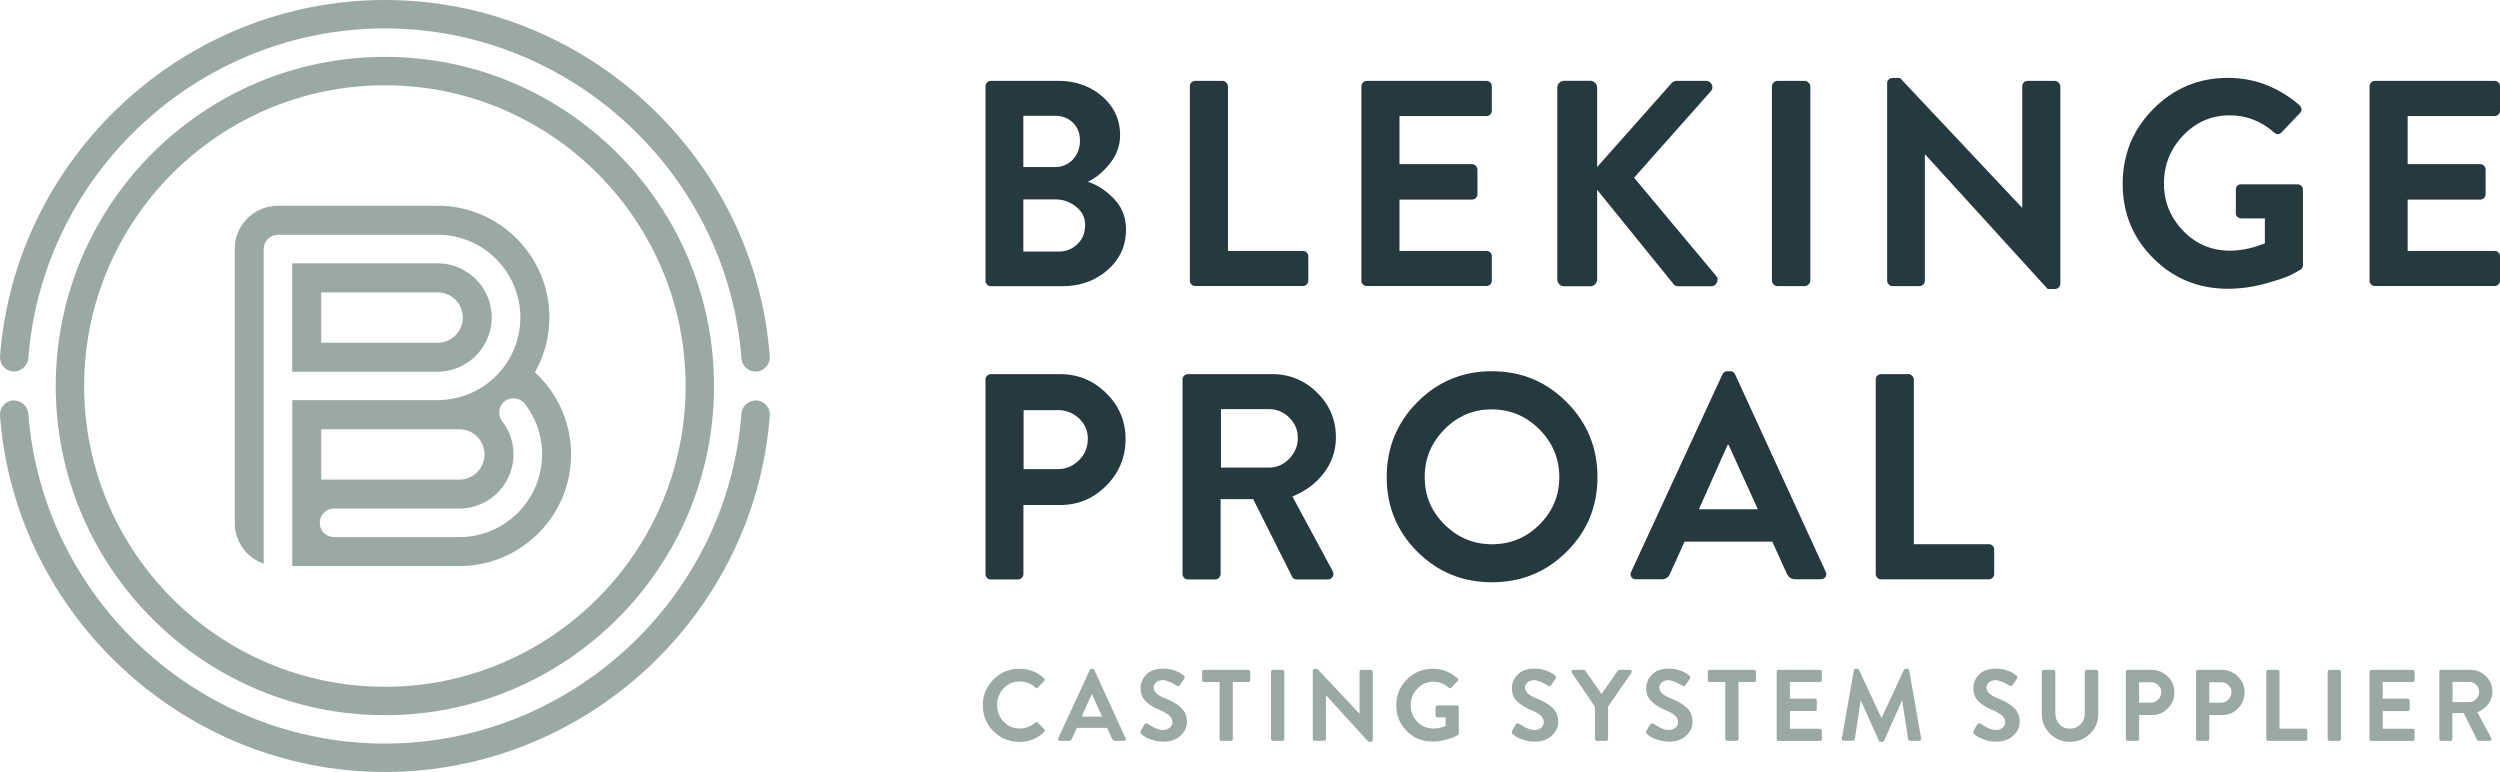 <svg version="1.1" id="Lager_1" xmlns="http://www.w3.org/2000/svg" x="0" y="0" viewBox="0 0 283.46 87.53" xml:space="preserve">
  <style>
    .st0{fill:#26393e}.st1{fill:#9aa8a6}
  </style>
  <path class="st0" d="M116.03 28.52h4.02c.84 0 1.55-.29 2.13-.86.58-.57.86-1.3.86-2.16 0-.82-.34-1.51-1.03-2.06s-1.47-.83-2.36-.83h-3.62v5.91zm0-9.58h3.56c.84 0 1.53-.29 2.06-.86.53-.58.8-1.29.8-2.13 0-.84-.27-1.52-.8-2.04s-1.22-.78-2.06-.78h-3.56v5.81zm-4.29 12.87V9.8c0-.18.06-.33.18-.45a.61.61 0 01.45-.18h7.61c1.97 0 3.64.59 4.99 1.76s2.03 2.64 2.03 4.39c0 1.18-.38 2.24-1.15 3.21-.76.96-1.6 1.66-2.51 2.08 1.09.35 2.08 1 2.98 1.95.9.94 1.35 2.1 1.35 3.47 0 1.84-.7 3.37-2.1 4.59-1.39 1.22-3.11 1.83-5.15 1.83h-8.05a.61.61 0 01-.45-.18.65.65 0 01-.18-.46"/>
  <path class="st0" d="M134.91 31.81V9.8c0-.18.06-.33.18-.45a.61.61 0 01.45-.18h3.06c.18 0 .33.07.45.2s.18.28.18.43v18.65h8.48c.18 0 .33.06.45.18s.18.27.18.45v2.72c0 .18-.06.33-.18.45a.61.61 0 01-.45.18h-12.17a.61.61 0 01-.45-.18.573.573 0 01-.18-.44"/>
  <path class="st0" d="M154.36 31.81V9.8c0-.18.06-.33.18-.45a.61.61 0 01.45-.18h13.53c.18 0 .33.06.45.18s.18.27.18.45v2.73c0 .18-.06.33-.18.45a.61.61 0 01-.45.18h-9.84v5.45h8.21c.18 0 .33.06.45.2.12.13.18.28.18.43V22c0 .18-.06.33-.18.45a.61.61 0 01-.45.18h-8.21v5.82h9.84c.18 0 .33.06.45.18s.18.27.18.45v2.72c0 .18-.06.33-.18.45a.61.61 0 01-.45.18h-13.53a.61.61 0 01-.45-.18.573.573 0 01-.18-.44"/>
  <path class="st0" d="M176.57 31.64V9.96a.787.787 0 01.79-.8h2.93c.22 0 .41.08.57.23.16.16.23.34.23.57v8.98l8.38-9.44c.18-.22.39-.33.63-.33h3.32c.31 0 .53.14.67.42.13.28.09.54-.13.78l-8.68 9.78 9.31 11.14c.18.22.2.47.07.75s-.35.42-.66.42h-3.63c-.29 0-.49-.08-.6-.23l-8.68-10.71v10.14c0 .22-.08.41-.23.57-.16.16-.34.23-.57.23h-2.93a.77.77 0 01-.56-.23.895.895 0 01-.23-.59"/>
  <path class="st0" d="M200.91 31.81V9.8c0-.16.06-.3.18-.43s.27-.2.45-.2h3.09c.16 0 .3.07.43.2s.2.28.2.43v22.01c0 .16-.06.3-.2.43-.13.13-.28.2-.43.2h-3.09c-.18 0-.33-.07-.45-.2a.633.633 0 01-.18-.43"/>
  <path class="st0" d="M213.97 31.81V9.43c0-.16.06-.29.18-.41a.61.61 0 01.45-.18h.83l13.83 14.7h.03V9.8c0-.18.06-.33.18-.45a.61.61 0 01.45-.18h3.06c.15 0 .3.07.43.2s.2.28.2.43v22.37c0 .16-.06.29-.18.42a.61.61 0 01-.45.18h-.8l-13.9-15.26h-.03v14.3c0 .18-.06.33-.18.45a.61.61 0 01-.45.18h-3.03c-.18 0-.33-.07-.45-.2a.67.67 0 01-.17-.43"/>
  <path class="st0" d="M244.15 29.28c-2.32-2.3-3.47-5.12-3.47-8.44 0-3.32 1.16-6.16 3.49-8.5s5.14-3.51 8.44-3.51c2.99 0 5.7 1.03 8.11 3.09.31.33.32.64.03.93l-2.06 2.16c-.26.27-.55.27-.86 0-1.46-1.28-3.13-1.93-5.02-1.93-2.06 0-3.82.76-5.27 2.28-1.45 1.52-2.18 3.33-2.18 5.44 0 2.08.73 3.87 2.18 5.37 1.45 1.5 3.22 2.25 5.3 2.25 1.26 0 2.58-.28 3.96-.83v-2.83h-2.66c-.18 0-.33-.05-.45-.17a.551.551 0 01-.18-.43v-2.63c0-.42.21-.63.63-.63h6.38c.16 0 .29.06.42.18.12.12.18.27.18.45v8.51c0 .22-.09.4-.26.53-.27.16-.63.35-1.1.6-.47.24-1.42.57-2.86.97s-2.87.6-4.29.6c-3.32 0-6.15-1.15-8.46-3.46"/>
  <path class="st0" d="M268.67 31.81V9.8c0-.18.06-.33.18-.45a.61.61 0 01.45-.18h13.53c.18 0 .33.06.45.18s.18.27.18.45v2.73c0 .18-.06.33-.18.45a.61.61 0 01-.45.18h-9.84v5.45h8.21c.18 0 .33.06.45.2.12.13.18.28.18.43V22c0 .18-.06.33-.18.45a.61.61 0 01-.45.18h-8.21v5.82h9.84c.18 0 .33.06.45.18s.18.27.18.45v2.72c0 .18-.06.33-.18.45a.61.61 0 01-.45.18H269.3a.61.61 0 01-.45-.18.573.573 0 01-.18-.44"/>
  <path class="st0" d="M116.06 53.19h3.86c.93 0 1.73-.33 2.41-1 .68-.67 1.01-1.48 1.01-2.46 0-.91-.34-1.67-1.01-2.3-.68-.62-1.48-.93-2.41-.93h-3.86v6.69zm-4.32 11.87V43.05c0-.18.06-.33.18-.45a.61.61 0 01.45-.18h7.81c2.04 0 3.79.72 5.25 2.16 1.46 1.44 2.19 3.17 2.19 5.19 0 2.06-.73 3.83-2.18 5.29-1.45 1.47-3.2 2.2-5.24 2.2h-4.16v7.81c0 .16-.06.3-.18.43s-.27.2-.45.2h-3.06a.61.61 0 01-.45-.18.755.755 0 01-.16-.46"/>
  <path class="st0" d="M138.44 53.02h5.42c.89 0 1.66-.33 2.31-1 .65-.67.98-1.46.98-2.4 0-.88-.33-1.64-.98-2.28-.65-.63-1.42-.95-2.31-.95h-5.42v6.63zm-4.36 12.04V43.05c0-.18.06-.33.18-.45a.61.61 0 01.45-.18h9.51c1.99 0 3.7.7 5.12 2.1 1.42 1.4 2.13 3.08 2.13 5.05 0 1.51-.45 2.85-1.35 4.04-.9 1.19-2.09 2.08-3.58 2.68l4.55 8.44c.13.22.14.44.02.65-.12.21-.32.32-.58.32h-3.49c-.24 0-.42-.1-.53-.3l-4.42-8.81h-3.69v8.48c0 .16-.06.3-.18.43s-.27.2-.45.2h-3.06a.61.61 0 01-.45-.18.667.667 0 01-.18-.46"/>
  <path class="st0" d="M163.79 48.67c-1.5 1.51-2.25 3.31-2.25 5.42s.75 3.9 2.25 5.39c1.5 1.48 3.29 2.23 5.37 2.23 2.11 0 3.91-.75 5.4-2.24 1.5-1.5 2.24-3.29 2.24-5.37 0-2.11-.76-3.91-2.26-5.42-1.51-1.51-3.3-2.26-5.39-2.26-2.07-.02-3.86.74-5.36 2.25m-3.09 13.88c-2.32-2.32-3.47-5.14-3.47-8.46s1.16-6.16 3.47-8.49c2.32-2.34 5.14-3.51 8.46-3.51 3.33 0 6.15 1.17 8.48 3.51s3.49 5.17 3.49 8.49-1.16 6.14-3.49 8.46c-2.33 2.32-5.15 3.47-8.48 3.47-3.32 0-6.15-1.16-8.46-3.47"/>
  <path class="st0" d="M192.63 57.74h6.68l-3.32-7.31h-.1l-3.26 7.31zm-7.11 7.95c-.24 0-.43-.09-.55-.26-.12-.18-.13-.38-.02-.6l10.34-22.37c.11-.25.3-.37.56-.37h.33c.27 0 .45.12.56.37L207 64.82c.11.22.1.42-.02.6-.12.18-.31.26-.55.26h-2.89c-.42 0-.74-.22-.96-.67l-1.63-3.59H191l-1.63 3.59c-.18.45-.5.67-.96.67h-2.89z"/>
  <path class="st0" d="M212.68 65.06V43.05c0-.18.06-.33.18-.45a.61.61 0 01.45-.18h3.06c.18 0 .33.07.45.2s.18.28.18.43V61.7h8.48c.18 0 .33.06.45.18s.18.27.18.45v2.73c0 .18-.06.33-.18.45a.61.61 0 01-.45.18h-12.17a.61.61 0 01-.45-.18.627.627 0 01-.18-.45"/>
  <path class="st1" d="M112.65 82.91c-.81-.8-1.21-1.78-1.21-2.93 0-1.15.4-2.13 1.21-2.94.81-.81 1.79-1.21 2.94-1.21 1.06 0 1.99.35 2.78 1.07.12.11.12.21.01.32l-.7.73c-.09.1-.19.1-.29 0a2.6 2.6 0 00-1.77-.68c-.73 0-1.34.26-1.83.79s-.73 1.16-.73 1.89.25 1.35.74 1.87 1.11.78 1.83.78c.64 0 1.22-.22 1.76-.66.1-.09.2-.09.29 0l.71.74c.05.05.07.1.06.16 0 .06-.03.11-.08.16a3.89 3.89 0 01-2.79 1.12c-1.14-.01-2.12-.41-2.93-1.21"/>
  <path class="st1" d="M122.65 81.25h2.31l-1.15-2.53h-.04l-1.12 2.53zM120.19 84c-.09 0-.15-.03-.19-.09-.04-.06-.04-.13-.01-.21l3.58-7.74c.04-.09.1-.13.19-.13h.12c.09 0 .16.04.2.13l3.54 7.74c.04.08.04.15-.01.21-.04.06-.11.09-.19.09h-1c-.15 0-.26-.08-.33-.23l-.56-1.24h-3.44l-.56 1.24c-.06.16-.17.23-.33.23h-1.01z"/>
  <path class="st1" d="M129.4 83.21c-.11-.11-.13-.22-.06-.35l.41-.71a.25.25 0 01.2-.13c.08-.01.15 0 .19.05l.06.03c.04.03.08.06.13.09s.11.07.19.11c.08.05.15.09.23.13.08.04.16.09.26.13.1.04.19.08.29.11.09.03.19.06.29.07.1.02.19.03.29.03.3 0 .55-.09.75-.26.2-.17.3-.38.3-.63 0-.28-.12-.54-.35-.75-.24-.22-.61-.43-1.1-.63-.64-.26-1.17-.59-1.56-.98-.4-.39-.6-.89-.6-1.5 0-.58.22-1.1.66-1.54.44-.44 1.08-.67 1.93-.67.85 0 1.62.26 2.3.77.05.03.09.09.1.17.02.09 0 .15-.04.21l-.44.65c-.12.18-.26.23-.4.14-.68-.42-1.21-.63-1.6-.63-.31 0-.55.09-.74.25-.18.17-.28.35-.28.55 0 .27.11.5.32.7.21.2.56.4 1.04.59.33.13.61.26.86.4.24.13.49.3.75.51.26.2.45.45.59.74.14.29.21.61.21.96 0 .62-.25 1.16-.74 1.6-.49.45-1.13.67-1.91.67-.44 0-.85-.06-1.25-.19-.39-.13-.68-.25-.84-.36-.17-.1-.32-.21-.44-.33"/>
  <path class="st1" d="M138.28 83.78v-6.45h-1.76c-.06 0-.11-.02-.16-.06a.227.227 0 01-.06-.16v-.94c0-.06.02-.11.06-.16.04-.04.09-.06.16-.06h5.02c.06 0 .11.02.16.06.04.04.06.09.06.16v.94c0 .06-.02.11-.06.16-.04.04-.09.06-.16.06h-1.76v6.45c0 .05-.02.11-.07.15-.05.05-.1.07-.15.07h-1.07c-.06 0-.11-.02-.16-.07a.298.298 0 01-.05-.15"/>
  <path class="st1" d="M144.11 83.78v-7.61c0-.05.02-.1.06-.15.04-.04.1-.07.16-.07h1.07c.05 0 .1.02.15.07.04.05.07.1.07.15v7.61c0 .05-.03.11-.07.15-.05.05-.1.07-.15.07h-1.07c-.06 0-.11-.02-.16-.07a.24.24 0 01-.06-.15"/>
  <path class="st1" d="M148.85 83.78v-7.74c0-.05.02-.1.06-.14.04-.04.09-.06.16-.06h.29l4.78 5.08h.01v-4.75c0-.06.02-.11.06-.16.04-.04.1-.06.16-.06h1.06c.05 0 .1.02.15.07.05.05.07.1.07.15v7.74c0 .05-.02.1-.06.14-.04.04-.09.06-.15.06h-.28l-4.81-5.28h-.01v4.94c0 .06-.02.11-.06.16-.04.04-.09.06-.16.06h-1.05c-.06 0-.11-.02-.16-.07-.03-.04-.06-.09-.06-.14"/>
  <path class="st1" d="M159.52 82.9c-.8-.8-1.2-1.77-1.2-2.92s.4-2.13 1.21-2.94c.8-.81 1.78-1.21 2.92-1.21 1.03 0 1.97.35 2.81 1.07.11.11.11.22.01.32l-.71.75c-.09.09-.19.09-.3 0-.51-.45-1.09-.67-1.74-.67-.71 0-1.32.26-1.82.79-.5.52-.75 1.15-.75 1.88 0 .72.25 1.34.75 1.86s1.12.77 1.84.77c.44 0 .89-.1 1.37-.29v-.98h-.92c-.06 0-.11-.02-.16-.06a.204.204 0 01-.06-.15v-.91c0-.14.07-.22.22-.22h2.21c.05 0 .1.02.14.06.04.04.06.09.06.16v2.94c0 .08-.03.14-.09.18-.09.05-.22.12-.38.21s-.49.2-.99.33c-.5.14-.99.21-1.48.21-1.16.02-2.14-.38-2.94-1.18"/>
  <path class="st1" d="M171.51 83.21c-.11-.11-.13-.22-.06-.35l.41-.71c.05-.08.11-.12.19-.13.09-.01.15 0 .2.05l.06.03c.04.03.08.06.13.09s.11.07.19.11c.08.05.16.09.23.13.08.04.16.09.26.13.1.04.19.08.29.11.09.03.19.06.29.07.1.02.19.03.29.03.3 0 .55-.09.75-.26.2-.17.3-.38.3-.63 0-.28-.12-.54-.35-.75-.24-.22-.61-.43-1.11-.63-.64-.26-1.16-.59-1.56-.98-.4-.39-.6-.89-.6-1.5 0-.58.22-1.1.66-1.54.44-.44 1.08-.67 1.93-.67.85 0 1.62.26 2.3.77.05.03.09.09.1.17.02.09 0 .15-.04.21l-.44.65c-.12.18-.26.23-.4.14-.68-.42-1.21-.63-1.6-.63-.31 0-.55.09-.74.25-.18.17-.28.35-.28.55 0 .27.11.5.32.7.21.2.56.4 1.04.59.33.13.61.26.86.4.24.13.49.3.75.51.26.2.45.45.59.74.14.29.21.61.21.96 0 .62-.25 1.16-.74 1.6-.49.45-1.13.67-1.91.67-.44 0-.85-.06-1.25-.19-.39-.13-.68-.25-.84-.36-.17-.1-.31-.21-.43-.33"/>
  <path class="st1" d="M180.84 83.78v-3.66l-2.62-3.84c-.05-.08-.05-.15-.01-.22s.1-.11.19-.11h1.17c.07 0 .13.03.18.1l1.84 2.64 1.84-2.64c.05-.07.11-.1.18-.1h1.18c.09 0 .16.04.2.11.04.07.04.15-.01.22l-2.65 3.83v3.67c0 .05-.02.11-.06.15-.04.05-.09.07-.16.07h-1.06c-.06 0-.11-.02-.16-.06a.302.302 0 01-.05-.16"/>
  <path class="st1" d="M186.74 83.21c-.11-.11-.13-.22-.06-.35l.41-.71c.05-.08.11-.12.19-.13.09-.01.15 0 .2.05l.06.03c.04.03.08.06.13.09s.11.07.19.11c.08.05.16.09.23.13.08.04.16.09.26.13.1.04.19.08.29.11.09.03.19.06.29.07.1.02.19.03.29.03.3 0 .55-.09.75-.26.2-.17.3-.38.3-.63 0-.28-.12-.54-.35-.75-.24-.22-.61-.43-1.11-.63-.64-.26-1.16-.59-1.56-.98-.4-.39-.6-.89-.6-1.5 0-.58.22-1.1.66-1.54.44-.44 1.08-.67 1.93-.67.85 0 1.62.26 2.3.77.05.03.09.09.1.17.02.09 0 .15-.04.21l-.44.65c-.12.18-.26.23-.4.14-.68-.42-1.21-.63-1.6-.63-.31 0-.55.09-.74.25-.18.17-.28.35-.28.55 0 .27.11.5.32.7.21.2.56.4 1.04.59.33.13.61.26.86.4.24.13.49.3.75.51.26.2.45.45.59.74.14.29.21.61.21.96 0 .62-.25 1.16-.74 1.6-.49.45-1.13.67-1.91.67-.44 0-.85-.06-1.25-.19-.39-.13-.68-.25-.84-.36-.16-.1-.3-.21-.43-.33"/>
  <path class="st1" d="M195.62 83.78v-6.45h-1.76c-.06 0-.11-.02-.16-.06a.227.227 0 01-.06-.16v-.94c0-.06.02-.11.06-.16.04-.04.09-.06.16-.06h5.02c.06 0 .11.02.16.06.04.04.06.09.06.16v.94c0 .06-.02.11-.06.16-.04.04-.09.06-.16.06h-1.76v6.45c0 .05-.02.11-.07.15-.05.05-.1.07-.15.07h-1.07c-.06 0-.11-.02-.16-.07a.298.298 0 01-.05-.15"/>
  <path class="st1" d="M201.45 83.78v-7.61c0-.06.02-.11.06-.16.04-.04.1-.06.16-.06h4.68c.06 0 .11.02.16.06.04.04.06.09.06.16v.94c0 .06-.02.11-.06.16-.04.04-.09.06-.16.06h-3.4v1.89h2.84c.06 0 .11.02.15.07.04.04.06.09.06.15v.96c0 .06-.02.11-.06.16-.04.04-.09.06-.15.06h-2.84v2.01h3.4c.06 0 .11.02.16.06.04.04.06.09.06.16v.94c0 .06-.02.11-.06.16-.04.04-.09.06-.16.06h-4.68c-.06 0-.11-.02-.16-.06a.293.293 0 01-.06-.17"/>
  <path class="st1" d="M208.83 83.73L210.2 76c.01-.11.08-.17.21-.17h.18c.09 0 .16.04.19.12l2.53 5.43h.04l2.53-5.43c.04-.08.1-.12.2-.12h.18c.12 0 .19.06.21.17l1.36 7.73c.02.08 0 .14-.03.19-.04.05-.1.08-.17.08h-1.05c-.11 0-.19-.06-.22-.17l-.68-4.36h-.04l-2.01 4.52c-.03.08-.09.13-.19.13h-.21c-.08 0-.15-.04-.19-.13L211 79.46h-.03l-.67 4.36c-.01.05-.03.09-.08.12-.04.03-.09.05-.13.05h-1.03c-.17.01-.25-.08-.23-.26"/>
  <path class="st1" d="M223.83 83.21c-.11-.11-.13-.22-.06-.35l.41-.71c.05-.08.11-.12.19-.13.09-.01.15 0 .2.05l.06.03c.04.03.08.06.13.09s.11.07.19.11c.08.05.16.09.23.13.08.04.16.09.26.13.1.04.19.08.29.11.09.03.19.06.29.07.1.02.19.03.29.03.3 0 .55-.09.75-.26.2-.17.3-.38.3-.63 0-.28-.12-.54-.35-.75-.24-.22-.61-.43-1.11-.63-.64-.26-1.17-.59-1.56-.98-.4-.39-.6-.89-.6-1.5 0-.58.22-1.1.66-1.54.44-.44 1.08-.67 1.93-.67.85 0 1.62.26 2.3.77.05.03.09.09.1.17.02.09 0 .15-.04.21l-.44.65c-.12.18-.26.23-.4.14-.68-.42-1.21-.63-1.6-.63-.31 0-.55.09-.74.25-.18.17-.28.35-.28.55 0 .27.11.5.32.7.21.2.56.4 1.04.59.33.13.61.26.86.4.24.13.49.3.75.51.26.2.45.45.59.74.14.29.21.61.21.96 0 .62-.25 1.16-.74 1.6-.49.45-1.13.67-1.91.67-.44 0-.85-.06-1.25-.19-.39-.13-.68-.25-.84-.36-.16-.1-.31-.21-.43-.33"/>
  <path class="st1" d="M231.51 80.95v-4.78c0-.05.02-.1.06-.15.04-.04.1-.07.16-.07h1.09c.06 0 .11.02.16.06.04.04.06.1.06.16v4.7c0 .5.16.91.46 1.25.31.33.71.5 1.2.5s.89-.17 1.21-.5c.32-.33.47-.75.47-1.24v-4.71c0-.06.02-.11.06-.16.04-.04.09-.06.16-.06h1.09c.05 0 .1.02.15.07.04.05.07.1.07.15v4.78c0 .88-.31 1.63-.93 2.24-.62.61-1.38.92-2.28.92-.9 0-1.65-.31-2.27-.92-.61-.61-.92-1.36-.92-2.24"/>
  <path class="st1" d="M242.54 79.67h1.33c.32 0 .6-.12.83-.35.23-.23.35-.51.35-.85 0-.31-.12-.58-.35-.79a1.17 1.17 0 00-.83-.32h-1.33v2.31zm-1.5 4.11v-7.61c0-.06.02-.11.06-.16.04-.04.1-.06.16-.06h2.7c.7 0 1.31.25 1.82.75s.76 1.1.76 1.79c0 .71-.25 1.32-.75 1.83s-1.1.76-1.81.76h-1.44v2.7c0 .05-.02.11-.06.15a.18.18 0 01-.15.07h-1.06c-.06 0-.11-.02-.16-.06a.213.213 0 01-.07-.16"/>
  <path class="st1" d="M250.5 79.67h1.33c.32 0 .6-.12.83-.35.23-.23.35-.51.35-.85 0-.31-.12-.58-.35-.79a1.17 1.17 0 00-.83-.32h-1.33v2.31zm-1.5 4.11v-7.61c0-.06.02-.11.06-.16.04-.04.1-.06.16-.06h2.7c.7 0 1.31.25 1.82.75s.76 1.1.76 1.79c0 .71-.25 1.32-.75 1.83s-1.1.76-1.81.76h-1.44v2.7c0 .05-.02.11-.06.15-.04.05-.09.07-.16.07h-1.06c-.06 0-.11-.02-.16-.06a.245.245 0 01-.06-.16"/>
  <path class="st1" d="M256.96 83.78v-7.61c0-.06.02-.11.06-.16.04-.04.09-.06.16-.06h1.06c.06 0 .12.02.16.07.04.05.06.1.06.15v6.45h2.93c.06 0 .11.02.16.06.04.04.06.09.06.16v.94c0 .06-.02.11-.06.16-.04.04-.1.06-.16.06h-4.21c-.06 0-.11-.02-.16-.06a.245.245 0 01-.06-.16"/>
  <path class="st1" d="M263.92 83.78v-7.61c0-.05.02-.1.06-.15.04-.04.1-.07.16-.07h1.07c.05 0 .1.02.15.07.04.05.07.1.07.15v7.61c0 .05-.03.11-.07.15-.05.05-.1.07-.15.07h-1.07c-.06 0-.11-.02-.16-.07a.24.24 0 01-.06-.15"/>
  <path class="st1" d="M268.66 83.78v-7.61c0-.06.02-.11.06-.16.04-.04.1-.06.16-.06h4.68c.06 0 .11.02.16.06.04.04.06.09.06.16v.94c0 .06-.02.11-.06.16-.04.04-.09.06-.16.06h-3.4v1.89H273c.06 0 .11.02.16.07.04.04.06.09.06.15v.96c0 .06-.02.11-.06.16-.04.04-.09.06-.16.06h-2.84v2.01h3.4c.06 0 .11.02.16.06.04.04.06.09.06.16v.94c0 .06-.02.11-.06.16-.04.04-.09.06-.16.06h-4.68c-.06 0-.11-.02-.16-.06-.03-.06-.06-.11-.06-.17"/>
  <path class="st1" d="M278.08 79.61h1.87c.31 0 .57-.11.8-.35.23-.23.34-.51.34-.83 0-.31-.11-.57-.34-.79-.23-.22-.49-.33-.8-.33h-1.87v2.3zm-1.5 4.17v-7.61c0-.06.02-.11.06-.16.04-.04.1-.06.16-.06h3.29c.69 0 1.28.24 1.77.72s.74 1.07.74 1.75c0 .52-.16.99-.47 1.4-.31.41-.72.72-1.24.93l1.57 2.92c.05.08.05.15.01.22a.22.22 0 01-.2.11h-1.21c-.09 0-.15-.04-.19-.1l-1.53-3.05h-1.28v2.93c0 .05-.02.11-.06.15-.04.05-.09.07-.16.07h-1.06c-.06 0-.11-.02-.16-.06-.02-.05-.04-.1-.04-.16"/>
  <path class="st1" d="M59.51 45.79a9.276 9.276 0 011.95 5.73c0 5.17-4.21 9.38-9.38 9.38h-14.2c-.9 0-1.62-.72-1.62-1.62 0-.9.72-1.62 1.62-1.62h14.2c3.39 0 6.14-2.75 6.14-6.14 0-1.37-.44-2.67-1.27-3.75-.28-.37-.38-.81-.32-1.24.06-.4.26-.77.6-1.03.32-.25.71-.36 1.09-.33.46.03.89.24 1.19.62m-7.43 2.88a2.855 2.855 0 010 5.71H36.42v-5.71h15.66zM29.9 63.91V28.24c0-.9.72-1.62 1.62-1.62h18.11C54.8 26.62 59 30.83 59 36a9.367 9.367 0 01-6.91 9.03c-.79.21-1.61.34-2.46.34H33.14v18.81h18.95c6.98 0 12.66-5.68 12.66-12.66 0-3.68-1.59-6.99-4.1-9.31 1.04-1.84 1.64-3.96 1.64-6.21 0-6.98-5.68-12.67-12.66-12.67H31.52c-2.71 0-4.9 2.19-4.9 4.9v31.04a4.874 4.874 0 003.28 4.64"/>
  <path class="st1" d="M36.42 33.15h13.2c1.58 0 2.85 1.28 2.85 2.86s-1.28 2.85-2.85 2.85h-13.2v-5.71zm13.2 8.99a6.128 6.128 0 005.24-2.97c.56-.93.89-2.01.89-3.17 0-3.39-2.75-6.14-6.14-6.14H33.13v12.29h16.49z"/>
  <path class="st1" d="M43.64 87.53C20.9 87.53 1.72 69.78 0 47.13c-.07-.89.6-1.66 1.48-1.73.87-.02 1.66.6 1.73 1.48C4.8 67.87 22.56 84.31 43.64 84.31c21.07 0 38.83-16.44 40.43-37.42.07-.89.85-1.51 1.73-1.49.89.07 1.55.84 1.48 1.73-1.72 22.66-20.89 40.4-43.64 40.4"/>
  <path class="st1" d="M85.67 42.13c-.83 0-1.54-.64-1.6-1.49-1.6-20.98-19.35-37.42-40.43-37.42-21.07 0-38.83 16.44-40.43 37.42-.07.89-.9 1.51-1.73 1.48C.6 42.06-.06 41.28 0 40.4 1.73 17.74 20.9 0 43.64 0c22.74 0 41.91 17.74 43.64 40.4.07.88-.6 1.66-1.48 1.73h-.13"/>
  <path class="st1" d="M43.64 9.67c-18.8 0-34.1 15.3-34.1 34.1s15.3 34.1 34.1 34.1 34.1-15.3 34.1-34.1c0-18.81-15.29-34.1-34.1-34.1m0 71.42c-20.58 0-37.32-16.74-37.32-37.32 0-20.58 16.74-37.32 37.32-37.32 20.58 0 37.32 16.74 37.32 37.32 0 20.58-16.74 37.32-37.32 37.32"/>
</svg>
